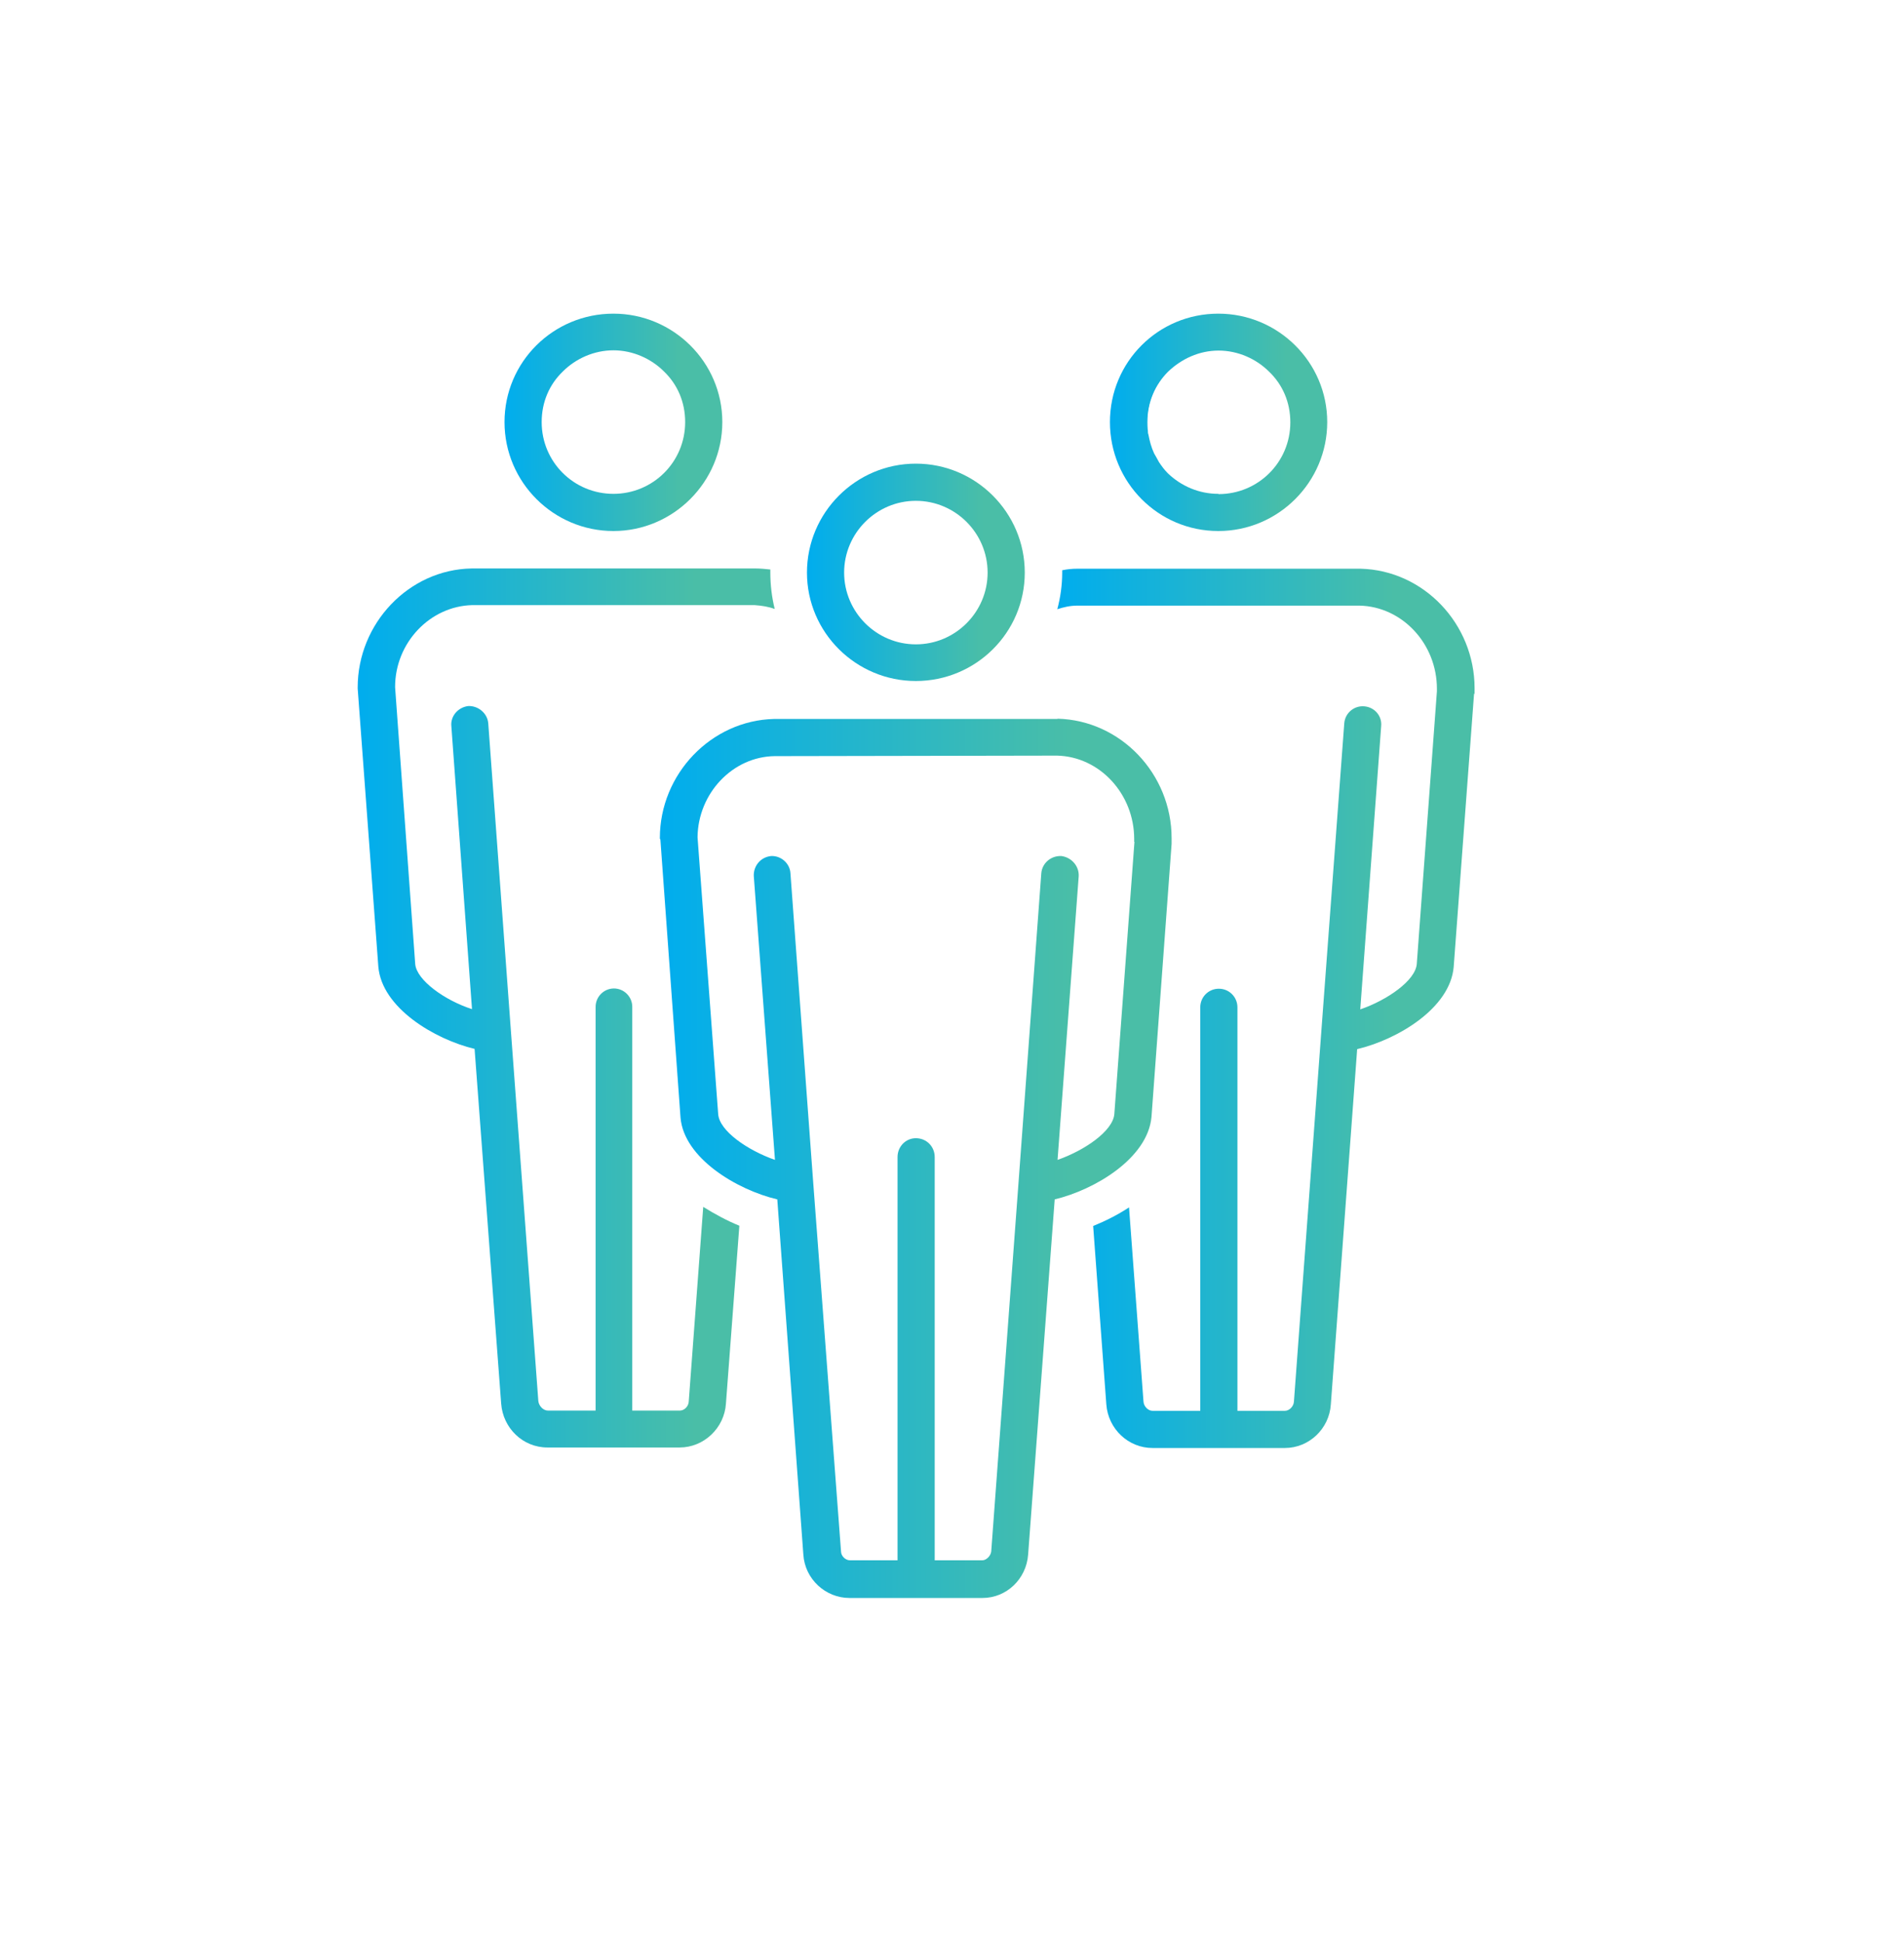 <svg xmlns="http://www.w3.org/2000/svg" xmlns:xlink="http://www.w3.org/1999/xlink" id="Layer_1" viewBox="0 0 73.78 75.24"><defs><style>      .cls-1 {        fill: url(#linear-gradient-7);      }      .cls-2 {        fill: url(#linear-gradient-5);      }      .cls-3 {        fill: url(#linear-gradient-6);      }      .cls-4 {        fill: url(#linear-gradient-4);      }      .cls-5 {        fill: url(#linear-gradient-3);      }      .cls-6 {        fill: url(#linear-gradient-2);      }      .cls-7 {        fill: url(#linear-gradient);      }    </style><linearGradient id="linear-gradient" x1="44.43" y1="15.53" x2="45.25" y2="15.53" gradientUnits="userSpaceOnUse"><stop offset="0" stop-color="#00adee"></stop><stop offset=".81" stop-color="#4abea7"></stop></linearGradient><linearGradient id="linear-gradient-2" x1="13.86" y1="39.06" x2="30.02" y2="39.06" xlink:href="#linear-gradient"></linearGradient><linearGradient id="linear-gradient-3" x1="19.55" y1="16.36" x2="27.99" y2="16.36" xlink:href="#linear-gradient"></linearGradient><linearGradient id="linear-gradient-4" x1="40.96" y1="39.06" x2="57.12" y2="39.06" xlink:href="#linear-gradient"></linearGradient><linearGradient id="linear-gradient-5" x1="43.01" y1="16.36" x2="51.43" y2="16.36" xlink:href="#linear-gradient"></linearGradient><linearGradient id="linear-gradient-6" x1="25.58" y1="44.88" x2="45.4" y2="44.88" xlink:href="#linear-gradient"></linearGradient><linearGradient id="linear-gradient-7" x1="31.27" y1="22.17" x2="39.71" y2="22.17" xlink:href="#linear-gradient"></linearGradient></defs><path class="cls-7" d="M44.45,16.35c0,.11,0,.22.02.32-.04-.11-.04-.22-.04-.32,0-.78.3-1.46.82-1.96-.5.5-.8,1.18-.8,1.96Z"></path><path class="cls-6" d="M15.31,26.62l.78,10.73c.06.62,1.14,1.4,2.2,1.74l-.8-10.96c-.04-.39.26-.73.65-.78.39-.02.75.28.78.67l.88,11.95,1.06,14.3c.02.19.19.37.37.37h1.85v-15.64c0-.39.32-.71.71-.71s.71.32.71.71v15.64h1.85c.17,0,.34-.17.34-.37l.56-7.52c.45.28.93.54,1.4.73l-.52,6.89c-.06.95-.86,1.7-1.79,1.7h-5.13c-.95,0-1.72-.75-1.79-1.7l-1.03-13.74c-1.55-.37-3.6-1.59-3.73-3.19l-.8-10.77v-.04c0-2.48,1.98-4.57,4.42-4.61h10.99c.19,0,.39.02.58.04v.11c0,.5.06.97.17,1.42-.24-.09-.5-.13-.78-.15h-10.94c-1.64.04-2.99,1.46-2.99,3.17Z"></path><path class="cls-5" d="M23.77,12.15c-2.33,0-4.22,1.87-4.22,4.2s1.9,4.22,4.22,4.22,4.22-1.9,4.22-4.22-1.9-4.2-4.22-4.2ZM23.77,19.13c-1.53,0-2.78-1.23-2.78-2.78,0-.78.3-1.46.82-1.96.5-.5,1.21-.82,1.96-.82s1.46.32,1.96.82c.52.5.82,1.18.82,1.96,0,1.55-1.25,2.78-2.78,2.78Z"></path><path class="cls-4" d="M57.12,26.87l-.79,10.59c-.14,1.6-2.18,2.81-3.74,3.18l-1.02,13.76c-.06.95-.85,1.69-1.78,1.69h-5.13c-.94,0-1.72-.74-1.79-1.69l-.51-6.91c.47-.19.95-.43,1.39-.72l.56,7.52c.01.19.18.36.35.36h1.85v-15.63c0-.4.32-.72.72-.72s.72.32.72.72v15.63h1.84c.17,0,.34-.17.35-.36l1.06-14.32.89-11.95c.03-.4.38-.69.77-.66.4.03.7.37.66.77l-.81,10.97c1.05-.36,2.14-1.12,2.19-1.76l.78-10.56v-.1c0-1.75-1.35-3.18-2.99-3.22h-10.95c-.27,0-.53.06-.77.14.12-.45.19-.93.19-1.42,0-.03,0-.06,0-.09.19-.04.38-.06.58-.06h10.98c2.45.06,4.42,2.14,4.42,4.63,0,.01,0,.1,0,.22Z"></path><path class="cls-2" d="M47.21,12.15c-2.33,0-4.2,1.87-4.2,4.2s1.87,4.22,4.2,4.22,4.22-1.9,4.22-4.22-1.9-4.2-4.22-4.2ZM47.21,19.13c-.75,0-1.44-.3-1.96-.8-.13-.13-.24-.28-.34-.43-.06-.11-.13-.24-.19-.34-.11-.24-.17-.47-.22-.73-.02-.04-.02-.11-.02-.15-.02-.11-.02-.22-.02-.32,0-.78.3-1.46.8-1.96.52-.5,1.21-.82,1.96-.82s1.46.32,1.96.82c.52.5.82,1.18.82,1.96,0,1.55-1.25,2.78-2.78,2.78Z"></path><path class="cls-3" d="M40.98,27.85h-10.99c-2.43.06-4.42,2.13-4.42,4.61,0,.02,0,.04.02.06l.78,10.77c.13,1.57,2.18,2.8,3.75,3.17l1.01,13.76c.06.95.86,1.68,1.79,1.68h5.15c.93,0,1.7-.73,1.77-1.68l1.03-13.76c1.55-.37,3.6-1.59,3.75-3.19l.78-10.58v-.22c0-2.5-1.98-4.57-4.42-4.63ZM43.96,32.61l-.78,10.55c-.06.65-1.14,1.4-2.2,1.77l.82-10.99c.02-.39-.28-.73-.67-.78-.41-.02-.75.28-.78.67l-.88,11.95-1.06,14.32c-.02.17-.19.34-.34.34h-1.85v-15.62c0-.41-.32-.73-.73-.73-.39,0-.71.32-.71.73v15.62h-1.85c-.17,0-.34-.17-.34-.34l-1.08-14.32-.88-11.95c-.02-.39-.37-.69-.75-.67-.41.04-.69.39-.67.78l.82,10.99c-1.06-.37-2.15-1.12-2.2-1.77l-.8-10.73c.02-1.7,1.36-3.12,2.99-3.14l10.94-.02c1.66.04,2.99,1.49,2.99,3.23v.11Z"></path><path class="cls-1" d="M35.49,17.96c-2.33,0-4.22,1.9-4.22,4.22s1.9,4.2,4.22,4.2,4.22-1.87,4.22-4.2-1.9-4.22-4.22-4.22ZM35.49,24.96c-1.53,0-2.78-1.25-2.78-2.78s1.25-2.78,2.78-2.78,2.78,1.25,2.78,2.78-1.25,2.78-2.78,2.78Z"></path></svg>